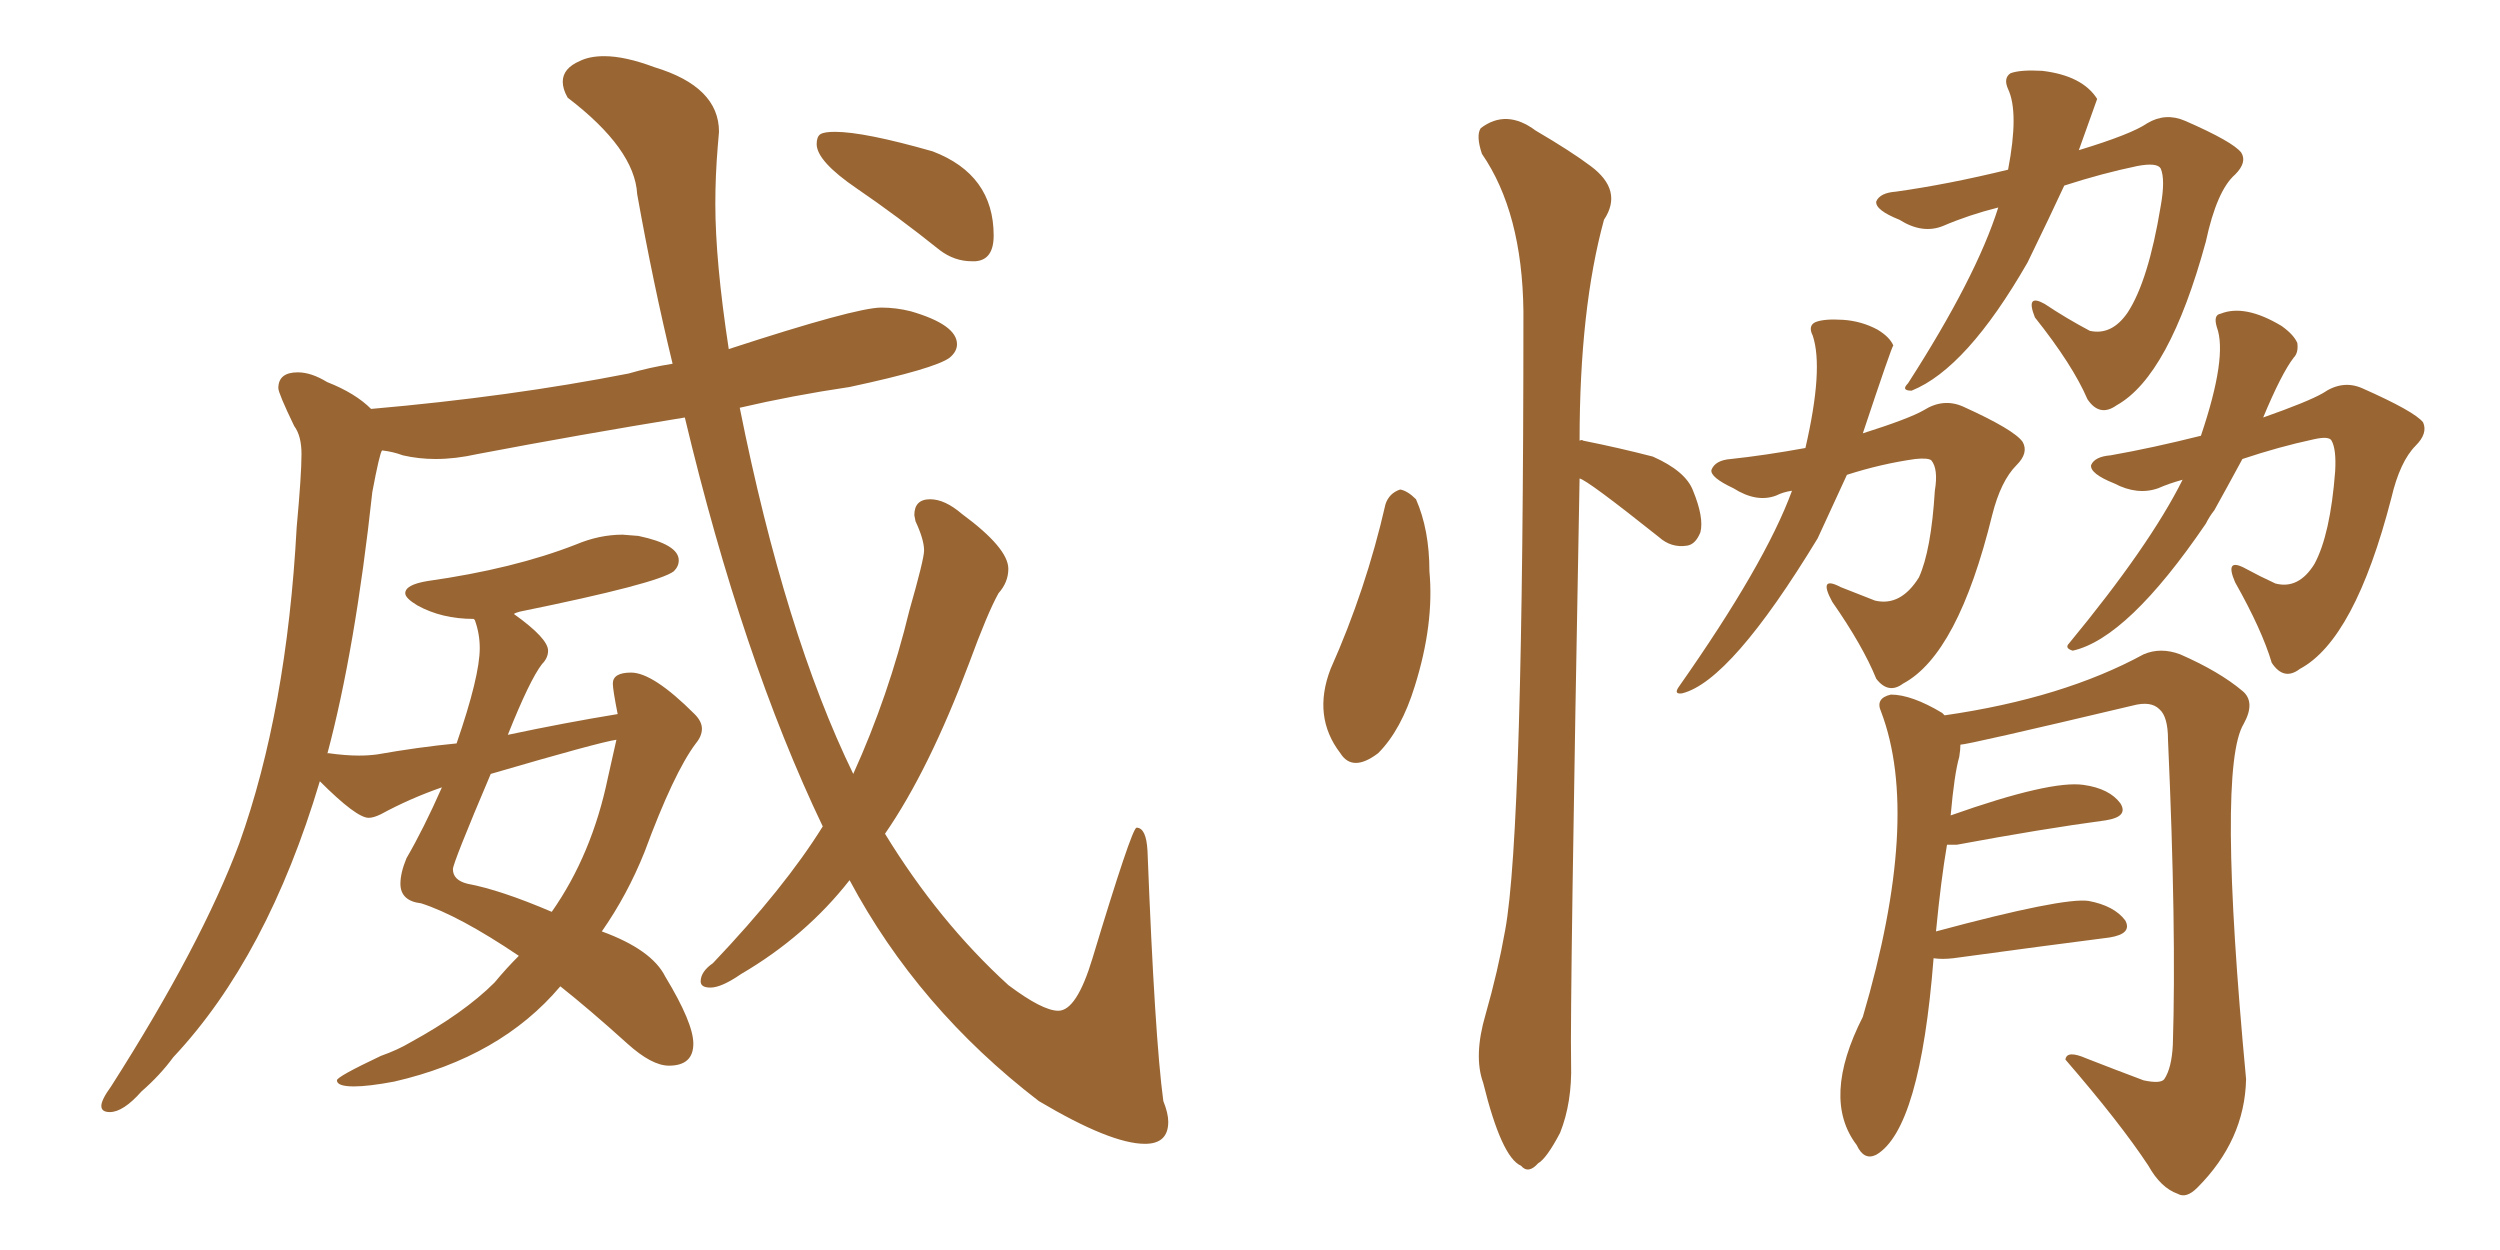 <svg xmlns="http://www.w3.org/2000/svg" xmlns:xlink="http://www.w3.org/1999/xlink" width="300" height="150"><path fill="#996633" padding="10" d="M137.40 137.26L137.40 137.26Q133.30 137.26 124.66 132.13L124.66 132.13Q110.16 121.00 101.95 105.62L101.95 105.62Q96.68 112.35 88.92 116.89L88.92 116.89Q86.57 118.51 85.25 118.51L85.25 118.51Q84.08 118.51 84.08 117.77L84.08 117.77Q84.08 116.60 85.55 115.58L85.55 115.58Q94.19 106.49 98.73 99.17L98.73 99.17Q89.06 78.96 82.18 50.10L82.18 50.10Q69.58 52.15 57.28 54.49L57.28 54.49Q54.64 55.08 52.29 55.08L52.29 55.08Q50.24 55.08 48.34 54.64L48.34 54.64Q47.17 54.20 45.85 54.05L45.85 54.05Q45.56 54.35 44.68 59.03L44.68 59.03Q42.63 77.93 39.26 90.53L39.26 90.53Q39.26 90.38 39.40 90.38L39.40 90.38Q41.46 90.67 43.07 90.67L43.07 90.67Q44.24 90.67 45.26 90.53L45.26 90.53Q50.24 89.65 54.79 89.21L54.79 89.21Q57.57 81.15 57.57 77.78L57.57 77.78Q57.57 76.03 56.98 74.41L56.98 74.41L56.84 74.27Q53.03 74.27 50.10 72.66L50.10 72.66Q48.63 71.78 48.63 71.19L48.63 71.19Q48.63 70.17 51.27 69.73L51.27 69.73Q61.67 68.26 69.14 65.33L69.14 65.33Q71.92 64.16 74.71 64.16L74.71 64.16L76.61 64.31Q81.45 65.33 81.45 67.24L81.45 67.24Q81.45 67.97 80.86 68.55L80.86 68.55Q78.96 70.02 62.40 73.39L62.40 73.39Q61.82 73.54 61.67 73.68L61.67 73.68Q65.77 76.61 65.77 78.08L65.77 78.08Q65.77 78.96 65.04 79.69L65.04 79.69Q63.57 81.59 60.94 88.18L60.94 88.18Q67.82 86.72 74.12 85.69L74.12 85.69Q73.54 82.76 73.54 82.03L73.54 82.03Q73.54 80.71 75.73 80.71L75.73 80.71Q78.37 80.71 83.35 85.69L83.35 85.69Q84.23 86.57 84.23 87.45L84.23 87.45Q84.23 88.33 83.50 89.21L83.50 89.21Q80.86 92.72 77.34 102.25L77.34 102.25Q75.29 107.37 72.22 111.77L72.22 111.77Q78.22 113.96 79.83 117.19L79.83 117.19Q83.20 122.75 83.20 125.24L83.20 125.24Q83.20 127.88 80.27 127.88L80.27 127.88Q78.22 127.88 75.29 125.24L75.29 125.24Q70.75 121.14 67.24 118.36L67.24 118.36Q60.06 126.86 47.31 129.79L47.31 129.79Q44.24 130.37 42.48 130.37L42.48 130.37Q40.43 130.37 40.43 129.64L40.43 129.64Q40.43 129.20 45.70 126.71L45.70 126.71Q47.75 125.98 49.22 125.10L49.22 125.10Q55.66 121.58 59.33 117.92L59.33 117.92Q60.79 116.16 62.26 114.70L62.26 114.70Q55.08 109.86 50.54 108.40L50.54 108.40Q48.05 108.11 48.05 106.05L48.05 106.05Q48.05 104.74 48.78 102.98L48.78 102.98Q50.83 99.46 53.03 94.48L53.03 94.48Q49.22 95.80 45.70 97.71L45.70 97.71Q44.82 98.14 44.24 98.14L44.24 98.14Q42.77 98.14 38.38 93.75L38.38 93.75Q32.08 114.84 20.80 126.86L20.80 126.86Q19.19 129.05 16.99 130.96L16.99 130.96Q14.79 133.45 13.18 133.45L13.18 133.45Q12.16 133.45 12.16 132.71L12.16 132.71Q12.16 131.98 13.33 130.37L13.33 130.37Q24.17 113.38 28.71 101.22L28.71 101.22Q34.42 85.25 35.60 63.28L35.60 63.28Q36.18 56.98 36.18 54.49L36.18 54.49Q36.18 52.29 35.30 51.12L35.30 51.12Q33.40 47.17 33.40 46.58L33.40 46.58Q33.40 44.68 35.74 44.68L35.74 44.68Q37.35 44.68 39.26 45.85L39.26 45.85Q42.63 47.17 44.53 49.07L44.53 49.07Q61.23 47.61 75.44 44.82L75.44 44.82Q77.93 44.09 80.71 43.65L80.71 43.65Q78.37 33.98 76.46 23.29L76.46 23.29Q76.17 17.87 68.12 11.72L68.12 11.72Q67.53 10.69 67.53 9.81L67.53 9.81Q67.53 8.20 69.58 7.32L69.58 7.32Q70.75 6.74 72.51 6.74L72.51 6.74Q75 6.74 78.52 8.06L78.52 8.06Q86.28 10.40 86.28 15.82L86.28 15.82L86.13 17.58Q85.84 21.09 85.84 24.46L85.84 24.46Q85.84 31.35 87.45 41.89L87.45 41.89Q102.69 36.91 105.76 36.91L105.76 36.91Q107.52 36.91 109.28 37.35L109.28 37.35Q114.84 38.96 114.84 41.31L114.84 41.31Q114.84 42.19 113.96 42.92L113.96 42.92Q112.21 44.24 101.95 46.44L101.95 46.44Q95.07 47.46 88.77 48.93L88.77 48.93Q94.19 76.03 102.39 92.87L102.39 92.87Q106.64 83.50 109.13 73.24L109.13 73.24Q110.89 67.09 110.89 66.06L110.89 66.06Q110.89 64.75 109.86 62.55L109.86 62.55L109.72 61.82Q109.72 59.91 111.62 59.91L111.62 59.91Q113.38 59.91 115.43 61.67L115.43 61.67Q121.00 65.77 121.00 68.26L121.00 68.26Q121.00 69.87 119.82 71.19L119.82 71.19Q118.51 73.54 116.31 79.54L116.31 79.54Q111.47 92.43 106.20 100.05L106.20 100.05Q112.65 110.60 121.00 118.21L121.00 118.21Q125.10 121.29 127.00 121.29L127.00 121.29Q129.20 121.29 131.10 114.99L131.10 114.99Q135.79 99.46 136.38 99.32L136.38 99.32Q137.55 99.32 137.70 102.10L137.70 102.10Q138.57 124.51 139.60 132.13L139.60 132.13Q140.19 133.59 140.19 134.62L140.19 134.62Q140.19 137.26 137.40 137.26ZM66.21 109.42L66.21 109.42Q71.04 102.54 72.95 93.31L72.95 93.31L73.97 88.77Q71.92 89.06 58.89 92.87L58.89 92.87Q54.35 103.56 54.35 104.30L54.35 104.30Q54.35 105.62 56.10 106.05L56.10 106.05Q60.06 106.79 66.21 109.42ZM117.04 31.35L117.04 31.35L116.60 31.35Q114.55 31.35 112.79 30.03L112.79 30.03Q107.67 25.93 102.83 22.63Q98.00 19.34 98.00 17.29L98.00 17.29Q98.00 16.41 98.44 16.11Q98.88 15.82 100.20 15.82L100.20 15.82Q103.71 15.82 111.91 18.16L111.91 18.16Q119.24 20.95 119.24 28.27L119.24 28.27Q119.24 31.20 117.04 31.35ZM166.26 60.50L166.26 60.50Q166.70 59.18 168.02 58.74L168.02 58.74Q168.90 58.89 169.92 59.91L169.92 59.91Q171.53 63.57 171.53 68.55L171.53 68.55Q172.12 74.85 169.78 82.32L169.78 82.32Q168.16 87.60 165.38 90.38L165.38 90.38Q162.30 92.72 160.84 90.38L160.84 90.38Q157.47 85.99 159.67 80.27L159.67 80.27Q163.92 70.75 166.26 60.50ZM189.55 57.42L189.55 57.42Q188.38 120.41 188.53 127.59L188.53 127.59Q188.67 132.28 187.21 135.94L187.21 135.94Q185.60 139.01 184.57 139.60L184.57 139.60Q183.40 140.92 182.52 139.89L182.52 139.89Q180.18 138.87 177.98 129.93L177.98 129.93Q176.81 126.71 178.27 121.73L178.27 121.73Q179.74 116.60 180.62 111.62L180.62 111.62Q182.81 99.76 182.81 37.35L182.81 37.35Q182.67 25.49 177.83 18.46L177.83 18.46Q177.10 16.26 177.69 15.38L177.69 15.38Q180.76 13.04 184.28 15.67L184.28 15.67Q188.53 18.16 190.87 19.92L190.87 19.92Q194.82 22.85 192.48 26.37L192.48 26.37Q189.55 37.06 189.55 52.88L189.55 52.88Q189.84 52.73 189.99 52.88L189.99 52.88Q194.38 53.76 198.34 54.79L198.34 54.79Q202.29 56.54 203.17 58.89L203.17 58.89Q204.49 62.11 204.05 63.87L204.05 63.87Q203.47 65.33 202.44 65.48L202.44 65.48Q200.54 65.77 199.07 64.45L199.07 64.45Q190.43 57.57 189.55 57.42ZM239.79 24.90L239.79 24.90Q236.28 25.78 233.20 27.10L233.20 27.10Q230.71 28.13 227.93 26.37L227.93 26.37Q225 25.20 225.15 24.17L225.15 24.17Q225.59 23.14 227.49 23.00L227.49 23.00Q233.79 22.12 240.97 20.36L240.97 20.36Q242.29 13.48 240.97 10.69L240.97 10.69Q240.38 9.38 241.26 8.79L241.26 8.79Q242.43 8.35 245.07 8.50L245.07 8.50Q249.90 9.08 251.66 11.87L251.66 11.87Q251.66 11.87 249.46 18.02L249.46 18.02Q255.76 16.11 257.67 14.79L257.67 14.79Q259.86 13.48 262.21 14.50L262.21 14.50Q267.92 16.99 268.95 18.31L268.95 18.31Q269.68 19.48 268.21 20.95L268.21 20.95Q266.02 22.85 264.70 29.00L264.70 29.00Q260.30 45.12 254.00 48.63L254.00 48.63Q251.95 50.10 250.49 47.90L250.49 47.90Q248.73 43.80 244.19 38.09L244.19 38.09Q243.02 35.16 245.36 36.47L245.36 36.47Q248.00 38.23 250.78 39.70L250.78 39.70Q253.42 40.28 255.32 37.50L255.32 37.50Q257.81 33.69 259.28 24.76L259.28 24.76Q259.86 21.53 259.28 20.21L259.28 20.21Q258.84 19.48 256.49 19.92L256.49 19.92Q252.25 20.80 247.71 22.27L247.71 22.27Q246.09 25.78 243.31 31.49L243.31 31.49Q235.99 44.24 229.39 46.88L229.39 46.88Q228.08 46.88 228.96 46.00L228.96 46.00Q237.16 33.25 239.79 24.90ZM215.04 58.89L215.04 58.89Q214.01 59.03 213.13 59.47L213.13 59.47Q210.79 60.35 208.01 58.59L208.01 58.59Q205.22 57.28 205.37 56.40L205.37 56.40Q205.81 55.22 207.71 55.08L207.71 55.08Q211.82 54.64 216.65 53.76L216.65 53.76Q218.85 44.24 217.53 40.28L217.53 40.28Q216.94 39.11 217.82 38.67L217.82 38.67Q218.85 38.23 221.19 38.38L221.19 38.38Q223.39 38.53 225.29 39.55L225.29 39.55Q226.76 40.43 227.20 41.46L227.20 41.46Q227.05 41.46 223.54 52.00L223.54 52.00Q229.10 50.24 230.86 49.22L230.86 49.22Q233.20 47.75 235.55 48.78L235.55 48.78Q241.70 51.56 242.72 53.03L242.72 53.03Q243.46 54.35 241.99 55.81L241.99 55.81Q240.09 57.71 239.06 61.82L239.06 61.82Q234.96 78.52 228.37 82.03L228.37 82.03Q226.61 83.35 225.15 81.45L225.15 81.45Q223.54 77.49 219.87 72.22L219.87 72.22Q218.12 68.99 220.90 70.46L220.90 70.46Q222.80 71.19 225 72.07L225 72.07Q228.08 72.80 230.27 69.29L230.27 69.29Q231.74 66.06 232.18 58.89L232.18 58.89Q232.62 56.25 231.74 55.22L231.74 55.22Q231.30 54.93 229.83 55.08L229.83 55.08Q225.73 55.66 221.63 56.98L221.63 56.98Q218.12 64.60 218.12 64.60L218.12 64.60Q207.71 81.74 201.86 83.20L201.86 83.20Q200.83 83.35 201.42 82.47L201.42 82.47Q211.82 67.68 215.04 58.89ZM261.91 57.57L261.91 57.57Q260.30 58.01 258.98 58.59L258.98 58.59Q256.49 59.47 253.71 58.01L253.71 58.01Q250.78 56.84 250.93 55.81L250.93 55.81Q251.37 54.79 253.27 54.64L253.27 54.64Q258.25 53.76 264.11 52.29L264.11 52.29Q267.33 42.77 266.02 39.26L266.02 39.26Q265.58 37.79 266.46 37.65L266.46 37.65Q269.38 36.47 273.78 39.11L273.78 39.11Q275.24 40.14 275.68 41.16L275.68 41.16Q275.83 42.33 275.24 42.92L275.24 42.92Q273.78 44.82 271.58 50.10L271.58 50.10Q277.00 48.19 278.76 47.17L278.76 47.17Q281.10 45.56 283.45 46.58L283.45 46.58Q289.75 49.37 290.77 50.68L290.77 50.68Q291.36 52.00 289.89 53.47L289.89 53.47Q287.99 55.37 286.96 59.77L286.96 59.77Q282.57 76.76 275.98 80.27L275.98 80.27Q274.07 81.74 272.61 79.54L272.61 79.54Q271.44 75.59 268.21 69.87L268.21 69.87Q266.89 66.80 269.53 68.26L269.53 68.26Q271.14 69.14 273.05 70.02L273.05 70.02Q275.83 70.75 277.73 67.68L277.73 67.68Q279.64 64.16 280.22 56.54L280.22 56.54Q280.37 53.91 279.79 52.88L279.79 52.88Q279.49 52.29 277.59 52.73L277.59 52.73Q273.49 53.61 269.09 55.08L269.09 55.08Q267.19 58.59 265.72 61.23L265.72 61.23Q265.14 61.96 264.70 62.84L264.70 62.84Q255.32 76.61 248.73 78.08L248.73 78.08Q247.71 77.78 248.29 77.20L248.29 77.20Q257.96 65.48 261.91 57.57ZM232.03 114.99L232.03 114.99L232.03 114.99Q230.42 135.50 225.15 138.57L225.15 138.57Q223.68 139.31 222.80 137.40L222.80 137.40Q218.55 131.84 223.54 122.02L223.54 122.02Q230.57 98.14 225.73 85.40L225.73 85.40Q225 83.79 226.90 83.35L226.90 83.35Q229.39 83.35 233.06 85.55L233.06 85.55Q233.20 85.69 233.35 85.84L233.35 85.84Q247.56 83.79 257.23 78.52L257.23 78.52Q259.28 77.64 261.62 78.52L261.62 78.52Q266.31 80.57 269.09 82.91L269.09 82.91Q270.70 84.23 269.24 86.87L269.24 86.87Q266.02 92.14 269.53 129.49L269.53 129.49Q269.38 136.82 263.67 142.53L263.67 142.53Q262.35 143.85 261.33 143.26L261.33 143.26Q259.28 142.53 257.81 139.89L257.81 139.89Q254.44 134.77 247.85 127.15L247.85 127.15Q248.00 125.98 250.34 127.00L250.34 127.00Q253.71 128.32 257.23 129.64L257.23 129.64Q259.28 130.08 259.72 129.49L259.72 129.49Q260.60 128.17 260.74 125.39L260.74 125.39Q261.18 111.62 260.16 88.77L260.16 88.77Q260.16 85.99 259.13 85.11L259.13 85.11Q258.11 84.08 255.91 84.67L255.91 84.67Q236.13 89.36 235.25 89.36L235.25 89.36Q235.25 89.94 235.11 90.82L235.11 90.82Q234.52 92.87 234.08 97.85L234.08 97.85Q246.09 93.60 250.05 94.19L250.05 94.19Q253.13 94.63 254.44 96.39L254.44 96.39Q255.47 98.00 252.69 98.44L252.69 98.44Q245.07 99.46 234.81 101.37L234.81 101.37Q234.08 101.37 233.64 101.37L233.64 101.37Q232.91 105.62 232.32 111.77L232.32 111.77Q247.56 107.67 250.63 108.11L250.63 108.11Q253.71 108.69 255.03 110.45L255.03 110.45Q255.91 112.06 253.13 112.50L253.13 112.50Q245.07 113.53 234.38 114.99L234.38 114.99Q233.06 115.14 232.03 114.99Z"/></svg>